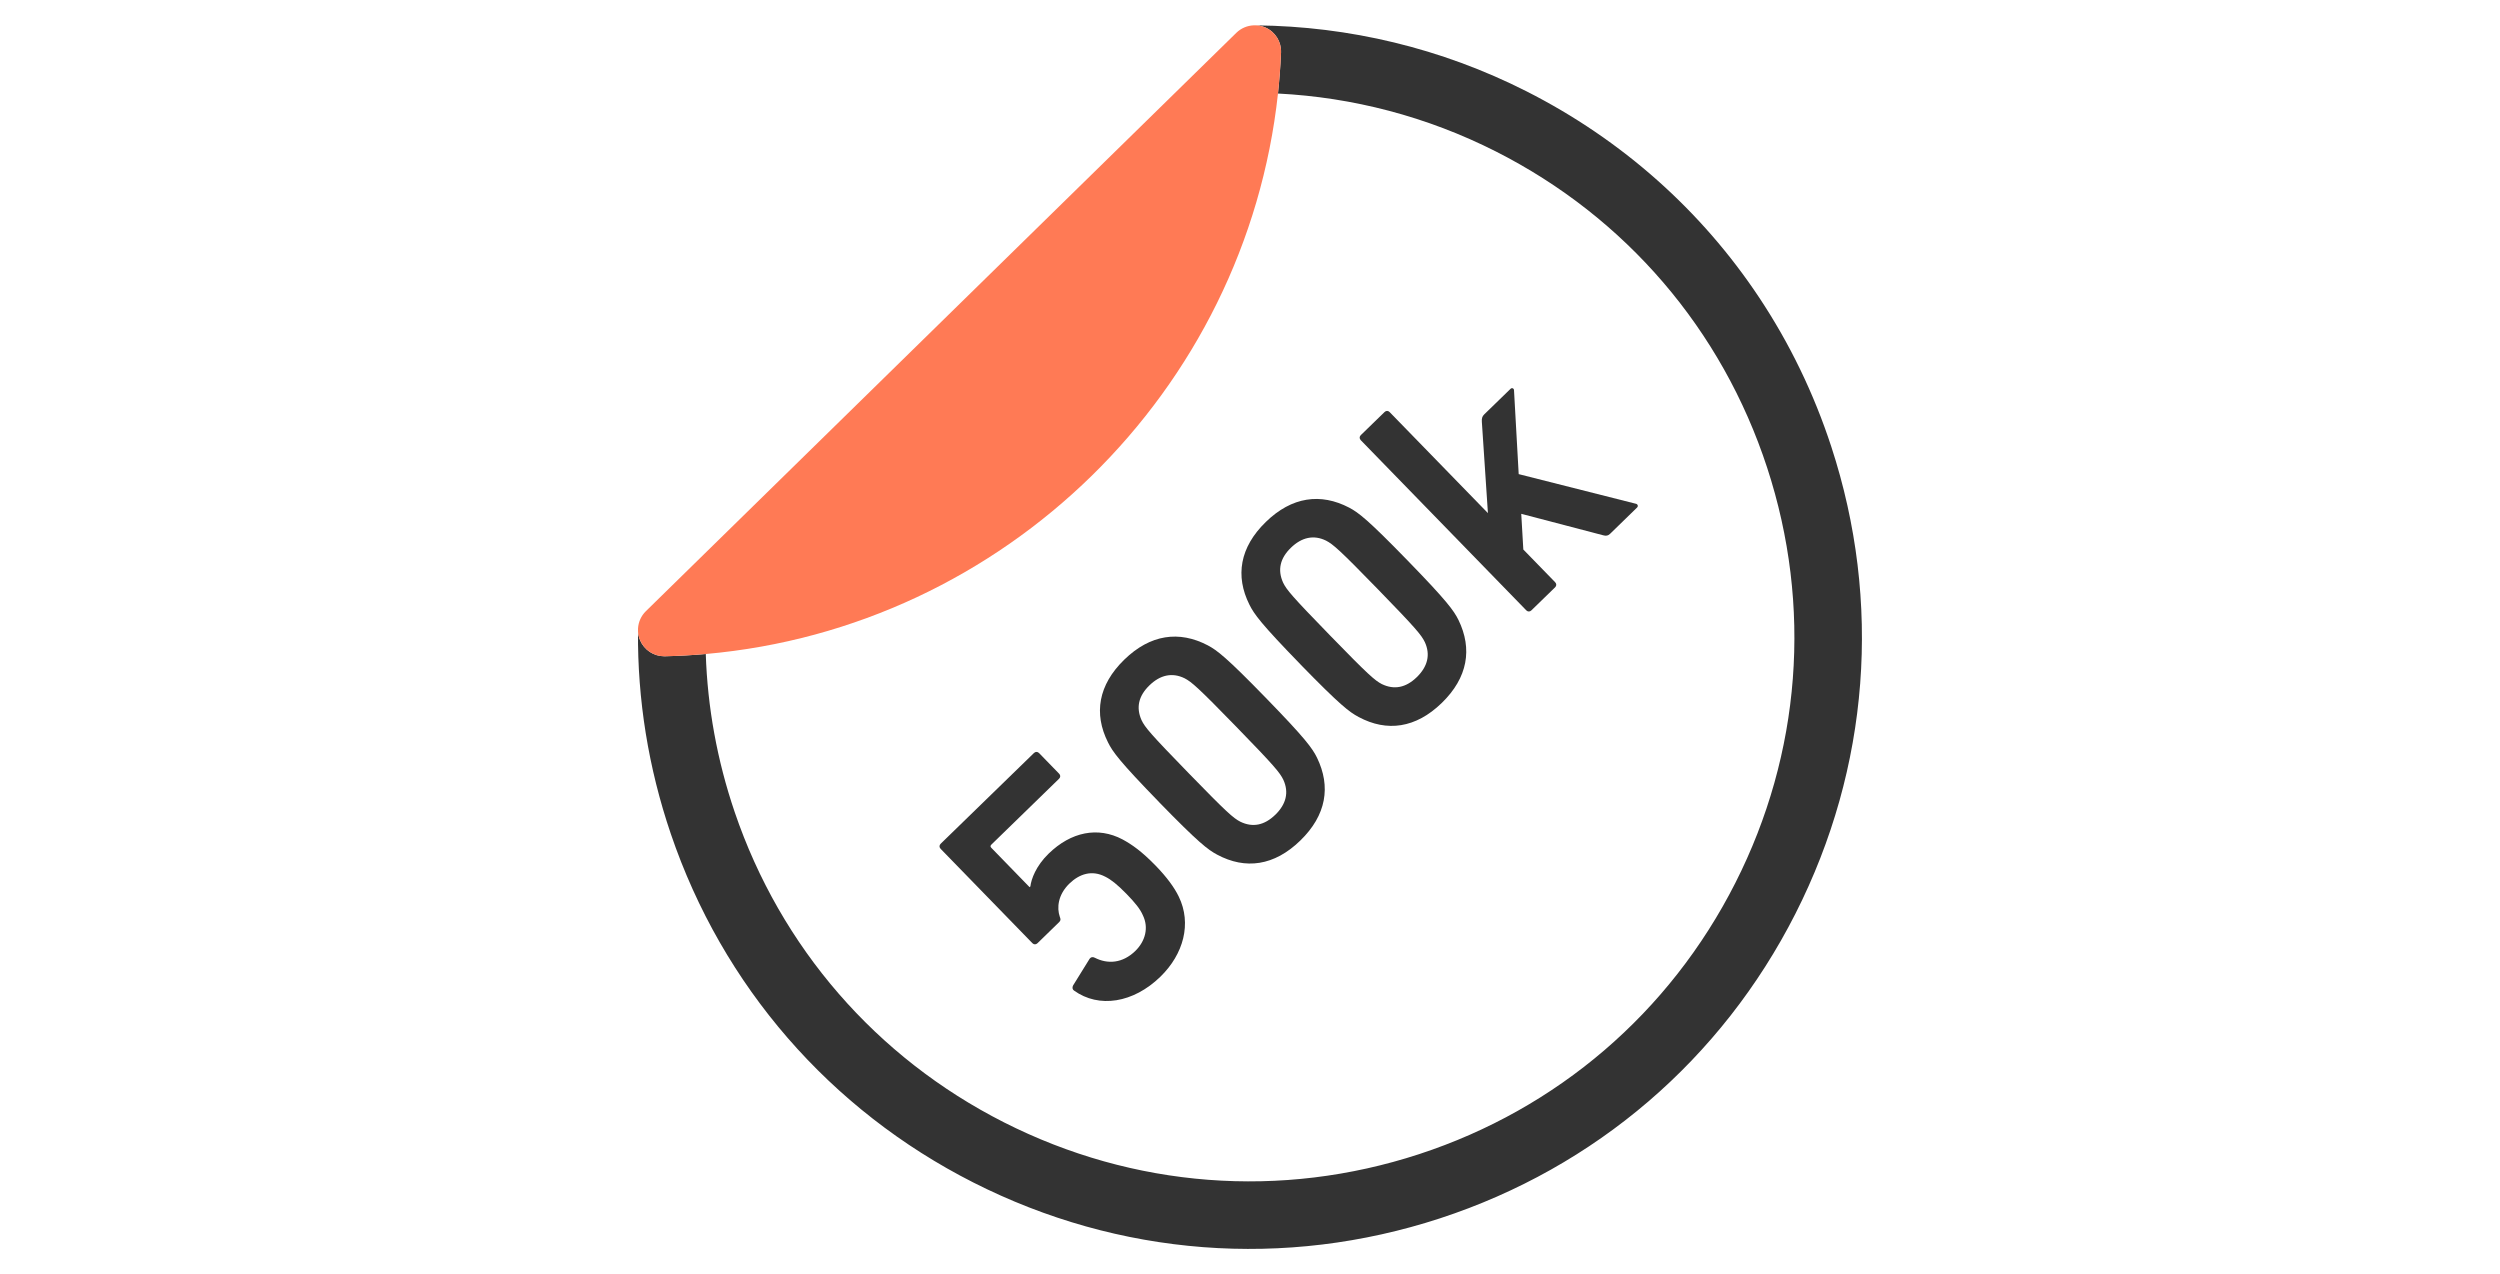 <svg viewBox="0 0 1000 509.55" xmlns="http://www.w3.org/2000/svg" id="Layer_1">
  <defs>
    <style>
      .cls-1 {
        fill: #ff7a55;
      }

      .cls-2 {
        fill: #333;
      }
    </style>
  </defs>
  <g>
    <path d="M718.2,365.42c-29.56,58.29-80.05,101.58-142.16,121.9-62.12,20.32-128.43,15.23-186.72-14.33-57.35-29.08-100.33-78.62-121.01-139.49-8.99-26.45-13.34-53.77-13.11-80.96.07,1.2.33,2.39.82,3.54,1.66,3.91,5.47,6.43,9.7,6.43h.23c5.5-.13,10.95-.43,16.36-.91.69,21.26,4.53,42.53,11.56,63.21,18.41,54.15,56.64,98.23,107.66,124.1,51.86,26.29,110.85,30.82,166.11,12.75,55.27-18.08,100.18-56.59,126.48-108.45,26.3-51.86,30.82-110.85,12.75-166.11-18.07-55.27-56.59-100.19-108.45-126.48-27.71-14.05-57.43-21.69-87.23-23.21.58-5.39.99-10.83,1.23-16.32.19-4.33-2.27-8.31-6.23-10.07-1.16-.5-2.38-.79-3.59-.87,36.81.37,73.79,9.03,108.03,26.39,38.22,19.38,69.99,47.75,93.07,82.51,12.12,18.25,21.84,38.26,28.83,59.65,20.32,62.12,15.23,128.43-14.33,186.72Z" class="cls-2"></path>
    <path d="M512.42,21.09c-.24,5.49-.65,10.93-1.23,16.32-12.93,119.23-109.34,213.66-228.88,224.19-5.41.48-10.86.78-16.36.91h-.23c-4.23,0-8.04-2.52-9.7-6.43-.49-1.15-.75-2.34-.82-3.54v-.03c0-.39.01-.77.01-1.16.15-2.55,1.24-5.02,3.14-6.88l26.98-26.43L467.56,39.55l26.98-26.43c1.89-1.84,4.33-2.86,6.85-2.98h.01c.4,0,.8,0,1.2,0,1.21.08,2.43.37,3.59.87,3.96,1.76,6.42,5.74,6.23,10.07Z" class="cls-1"></path>
  </g>
  <g>
    <path d="M429.24,394.17l6.63-10.7c.54-.7,1.24-.79,2.05-.37,5.14,2.61,11.05,2.28,16.21-2.72,4.02-3.92,5.41-9.29,3.05-14.2-1.1-2.57-3.09-5.02-6.59-8.63-3.73-3.81-6.14-5.7-8.46-6.86-5.35-2.8-10.37-1.14-14.39,2.76-4.62,4.52-5.02,9.7-3.84,13.19.39,1.02.48,1.51-.25,2.22l-8.65,8.42c-.62.6-1.43.62-2.03,0l-36.7-37.73c-.62-.62-.62-1.45,0-2.05l37.32-36.3c.62-.6,1.45-.58,2.05.04l8.02,8.25c.6.6.58,1.41-.04,2.01l-27.1,26.37c-.41.41-.41.81-.02,1.22l15.34,15.78.31-.29c.35-2.96,2.24-8.21,7.3-13.12,8.98-8.73,19.7-10.91,29.59-5.68,3.81,2.07,7.65,4.77,13.19,10.45,4.5,4.64,7.51,8.75,9.29,12.44,5.22,10.76,1.91,22.99-7.38,32.03-10.82,10.51-24.57,12.69-34.54,5.52-.62-.41-.79-1.2-.37-2.03Z" class="cls-2"></path>
    <path d="M463.59,320.79c-15.84-16.3-18.54-20.09-20.4-23.86-5.76-11.49-3.88-22.95,6.53-33.08,10.43-10.13,21.94-11.69,33.36-5.73,3.73,1.98,7.46,4.77,23.3,21.07,15.84,16.28,18.54,20.09,20.42,23.88,5.62,11.55,3.75,23.03-6.68,33.15-10.41,10.14-21.94,11.69-33.22,5.66-3.75-1.99-7.48-4.81-23.33-21.09ZM510.12,325.91c4.33-4.21,5.52-8.96,3.23-13.97-1.39-2.88-3.48-5.45-18.83-21.23-15.34-15.77-17.87-17.93-20.67-19.39-4.96-2.43-9.77-1.37-14.1,2.85-4.33,4.21-5.39,8.86-3.13,13.9,1.37,2.86,3.48,5.41,18.83,21.19,15.34,15.78,17.85,17.96,20.69,19.43,4.96,2.41,9.64,1.43,13.97-2.78Z" class="cls-2"></path>
    <path d="M520.19,265.75c-15.84-16.3-18.54-20.1-20.42-23.88-5.74-11.48-3.86-22.95,6.55-33.08s21.94-11.69,33.36-5.73c3.73,1.98,7.46,4.78,23.3,21.08,15.84,16.28,18.54,20.09,20.42,23.87,5.62,11.56,3.73,23.03-6.68,33.16-10.41,10.12-21.94,11.69-33.24,5.64-3.73-1.97-7.46-4.79-23.3-21.05ZM566.72,270.86c4.33-4.21,5.52-8.97,3.23-13.98-1.39-2.87-3.48-5.44-18.83-21.22-15.34-15.78-17.87-17.93-20.69-19.4-4.93-2.43-9.74-1.36-14.08,2.85-4.33,4.21-5.39,8.86-3.13,13.9,1.37,2.86,3.48,5.42,18.83,21.2,15.34,15.78,17.85,17.94,20.67,19.42,4.98,2.41,9.66,1.44,14-2.77Z" class="cls-2"></path>
    <path d="M643.99,213.56c-.73.7-1.53.89-2.65.57l-32.84-8.6.83,14.28,12.73,13.08c.6.62.6,1.44-.02,2.04l-9.5,9.23c-.62.6-1.43.59-2.03-.03l-66.2-68.05c-.6-.62-.6-1.44.02-2.04l9.5-9.23c.62-.6,1.43-.59,2.03.03l39.31,40.41-2.43-36.53c-.08-1.33.12-2.15.93-2.94l10.53-10.23c.6-.6,1.43-.18,1.41.63l1.87,33.47,46.86,11.85c.68.11,1.1.93.48,1.53l-10.82,10.53Z" class="cls-2"></path>
  </g>
</svg>